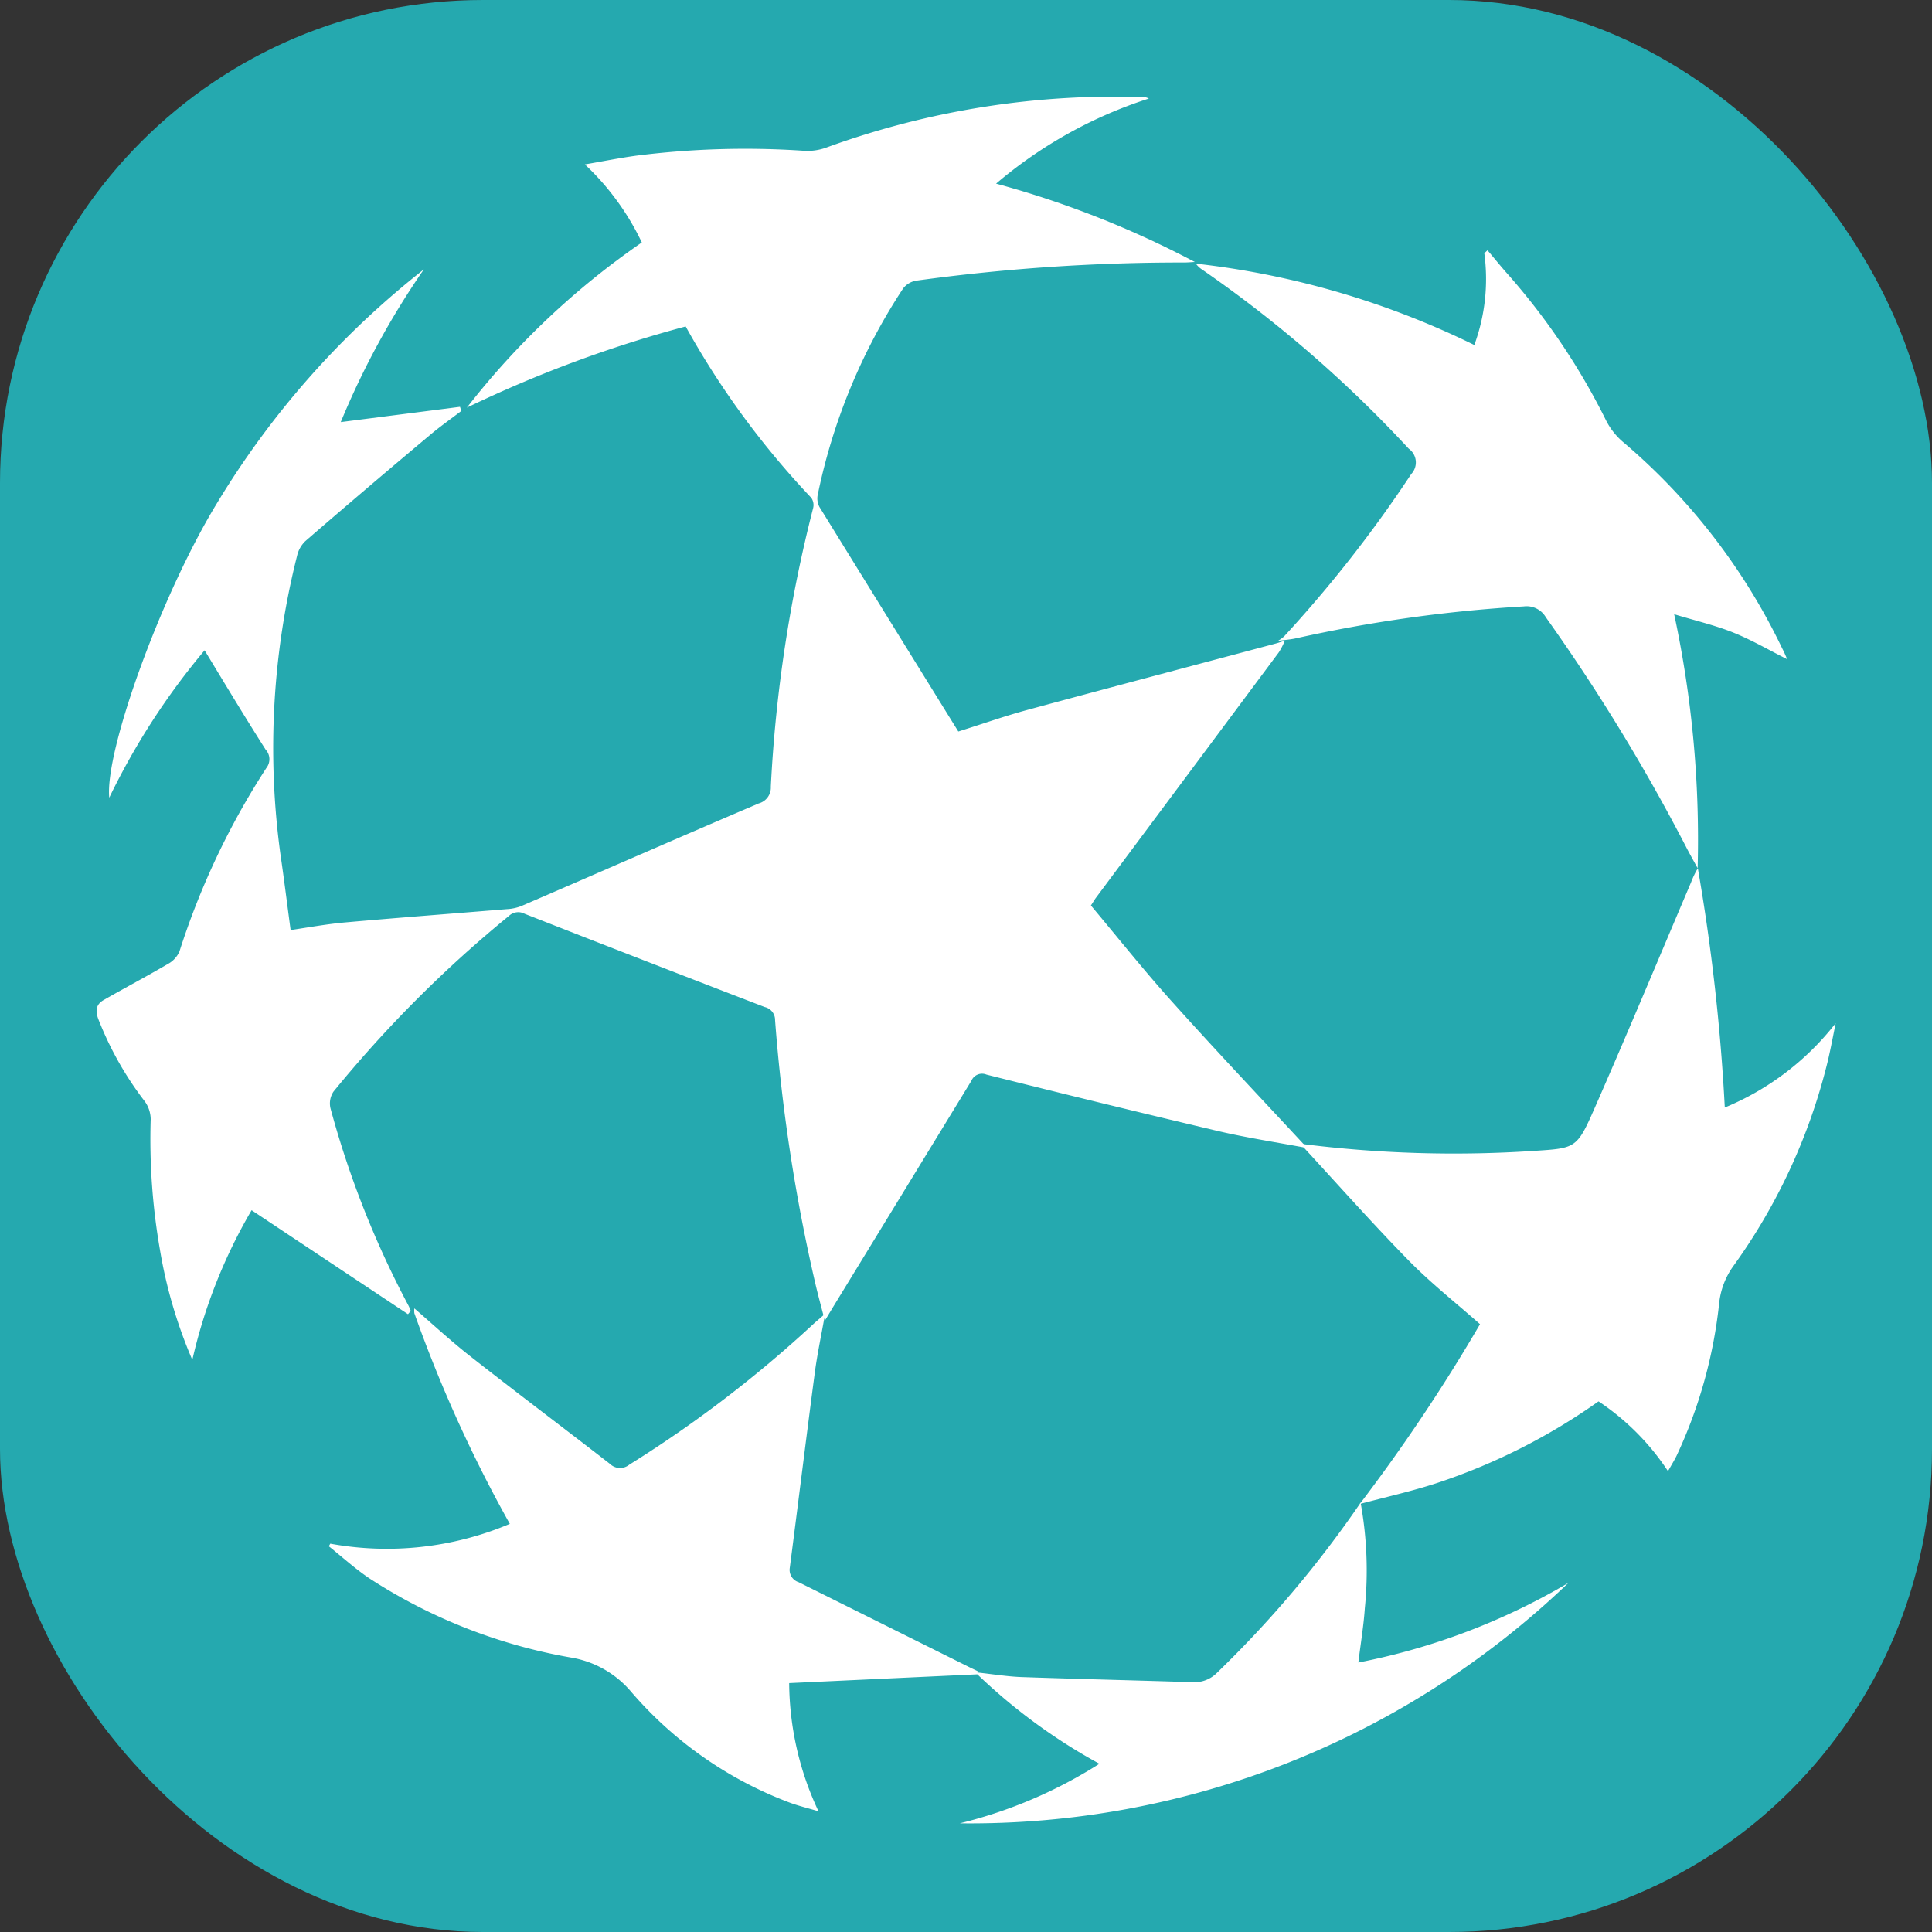 <svg xmlns="http://www.w3.org/2000/svg" width="40" height="40" viewBox="0 0 40 40">
  <rect x="0" y="0" width="40" height="40" fill="#333333" stroke="none"/>
  <g id="champions" transform="translate(5222 1332)">
    <rect id="Retângulo_2274" data-name="Retângulo 2274" width="40" height="40" rx="10" transform="translate(-5222 -1332)" fill="#25a9af"/>
    <g id="champions-2" data-name="champions" transform="translate(-5305.997 -1541.994)">
      <rect id="Retângulo_2104" data-name="Retângulo 2104" width="36" height="36" transform="translate(86 212)" fill="#fff" opacity="0"/>
      <g id="cha_logo" transform="translate(86 212)">
        <path id="Caminho_1" data-name="Caminho 1" d="M678.55-143.117l.092-.143q1.9-2.548,3.8-5.1a1.6,1.6,0,0,0,.123-.239h0c-.069.021-.138.045-.208.064-1.71.456-3.422.908-5.13,1.371-.458.124-.906.283-1.422.445q-1.44-2.324-2.872-4.644a.372.372,0,0,1-.04-.25,12.259,12.259,0,0,1,1.768-4.277.43.43,0,0,1,.27-.163,40.2,40.2,0,0,1,5.541-.376c.076,0,.153-.007.229-.011a19.983,19.983,0,0,0-4.114-1.622,9.225,9.225,0,0,1,3.163-1.762.42.42,0,0,0-.077-.029,17.479,17.479,0,0,0-6.6,1.044,1.141,1.141,0,0,1-.447.068,17.922,17.922,0,0,0-3.488.1c-.338.046-.674.114-1.065.181a5.376,5.376,0,0,1,1.179,1.616,16.313,16.313,0,0,0-3.622,3.42,25.66,25.66,0,0,1,4.53-1.681,17.5,17.5,0,0,0,2.6,3.547.261.261,0,0,1,.04.21,29.1,29.1,0,0,0-.877,5.772.339.339,0,0,1-.25.346c-1.642.7-3.278,1.418-4.918,2.126a.968.968,0,0,1-.3.063c-1.112.092-2.225.175-3.336.274-.375.033-.746.1-1.138.159-.072-.537-.135-1.05-.21-1.562a16.26,16.26,0,0,1,.344-6.188.611.611,0,0,1,.173-.305q1.285-1.111,2.585-2.2c.206-.174.427-.328.641-.492l-.026-.086-2.469.316a16.838,16.838,0,0,1,1.72-3.161,17.924,17.924,0,0,0-4.3,4.869c-1.135,1.869-2.308,5.1-2.213,6.068A14.645,14.645,0,0,1,660.2-148.4c.424.7.834,1.381,1.263,2.055a.293.293,0,0,1,.016.381,15.832,15.832,0,0,0-1.8,3.8.542.542,0,0,1-.241.259c-.438.256-.887.493-1.327.745-.153.087-.179.212-.113.391a6.9,6.9,0,0,0,.962,1.706.642.642,0,0,1,.124.37,13.337,13.337,0,0,0,.192,2.707,9.9,9.9,0,0,0,.67,2.278,10.931,10.931,0,0,1,1.227-3.1l3.238,2.153.058-.068c-.018-.041-.033-.084-.055-.123a19.589,19.589,0,0,1-1.608-4.073.44.44,0,0,1,.063-.345A25.483,25.483,0,0,1,666.5-142.9a.279.279,0,0,1,.326-.045q2.482.974,4.971,1.931a.273.273,0,0,1,.214.271,36.18,36.18,0,0,0,.836,5.463c.056.24.122.478.194.76l.175-.29q1.431-2.338,2.86-4.678a.237.237,0,0,1,.129-.128.237.237,0,0,1,.182,0q2.388.6,4.782,1.166c.614.144,1.239.238,1.86.355-.926-1-1.862-1.986-2.772-3C679.666-141.749,679.118-142.44,678.55-143.117Z" transform="translate(-657.967 159.858)" fill="#fff"/>
        <path id="Caminho_2" data-name="Caminho 2" d="M1198.57,441.727h0v.011h0l.007-.008h-.011Z" transform="translate(-1172.401 -412.626)" fill="#fff"/>
        <path id="Caminho_3" data-name="Caminho 3" d="M1182.92,175.729a41.59,41.59,0,0,0-.558-4.954,1.8,1.8,0,0,0-.139.289c-.667,1.568-1.323,3.141-2.008,4.7-.364.827-.387.807-1.293.866a24.984,24.984,0,0,1-4.757-.147.256.256,0,0,0,.037.073c.723.784,1.43,1.582,2.176,2.343.456.465.972.872,1.474,1.316a36.56,36.56,0,0,1-2.49,3.723c.541-.145,1.089-.266,1.619-.441a12.647,12.647,0,0,0,3.325-1.684,5.108,5.108,0,0,1,1.438,1.445c.073-.13.128-.219.175-.313a9.9,9.9,0,0,0,.884-3.16,1.6,1.6,0,0,1,.293-.772,12.163,12.163,0,0,0,1.92-4.1c.08-.307.136-.62.2-.93A5.639,5.639,0,0,1,1182.92,175.729Z" transform="translate(-1149.213 -154.805)" fill="#fff"/>
        <path id="Caminho_4" data-name="Caminho 4" d="M1173.68,288.015l.007-.007h-.019l.011.012h.012v-.01Z" transform="translate(-1148.703 -266.324)" fill="#fff"/>
        <path id="Caminho_5" data-name="Caminho 5" d="M770.2,366.786a.294.294,0,0,1,.005-.066l-.167-.08-3.537-1.761a.267.267,0,0,1-.184-.3c.174-1.339.338-2.679.515-4.018.052-.4.136-.788.216-1.24-.111.1-.177.152-.241.211a25.265,25.265,0,0,1-3.814,2.914.3.3,0,0,1-.4-.017c-.978-.759-1.966-1.5-2.941-2.267-.378-.3-.729-.625-1.108-.952a.4.4,0,0,0,0,.1,28.3,28.3,0,0,0,1.976,4.361,6.536,6.536,0,0,1-3.717.41l-.03.054c.275.22.538.459.829.657a11.156,11.156,0,0,0,4.192,1.648,2.076,2.076,0,0,1,1.232.7,8.068,8.068,0,0,0,3.309,2.31c.176.063.359.108.576.172a6.322,6.322,0,0,1-.607-2.654Z" transform="translate(-751.968 -334.127)" fill="#fff"/>
        <path id="Caminho_6" data-name="Caminho 6" d="M1131.38-86.451a29.59,29.59,0,0,1,4.7-.657.461.461,0,0,1,.457.225,39.714,39.714,0,0,1,2.906,4.759c.065.127.136.252.237.437a22.288,22.288,0,0,0-.486-5.259c.442.134.844.227,1.223.379s.738.362,1.116.552c-.032-.075-.062-.148-.1-.219a12.915,12.915,0,0,0-3.313-4.291,1.446,1.446,0,0,1-.335-.431,13.9,13.9,0,0,0-2.022-3.014c-.149-.166-.289-.34-.434-.511l-.066.061a3.964,3.964,0,0,1-.207,1.9,17.524,17.524,0,0,0-5.766-1.685.517.517,0,0,0,.142.131,25.832,25.832,0,0,1,4.266,3.7.35.35,0,0,1,.146.251.35.35,0,0,1-.094.275,26.517,26.517,0,0,1-2.631,3.36.8.8,0,0,1-.13.094h0C1131.13-86.414,1131.26-86.423,1131.38-86.451Z" transform="translate(-1106.535 97.657)" fill="#fff"/>
        <path id="Caminho_7" data-name="Caminho 7" d="M1033.2,445.53a.656.656,0,0,1-.514.2c-1.179-.038-2.358-.065-3.536-.106-.3-.011-.6-.061-.962-.1a11.846,11.846,0,0,0,2.572,1.895,9.64,9.64,0,0,1-2.889,1.233,17.9,17.9,0,0,0,12.6-4.979,13.668,13.668,0,0,1-4.35,1.65c.047-.388.109-.754.134-1.122a7.856,7.856,0,0,0-.087-2.187A22.789,22.789,0,0,1,1033.2,445.53Z" transform="translate(-1010.001 -412.908)" fill="#fff"/>
      </g>
    </g>
  </g>
</svg>
